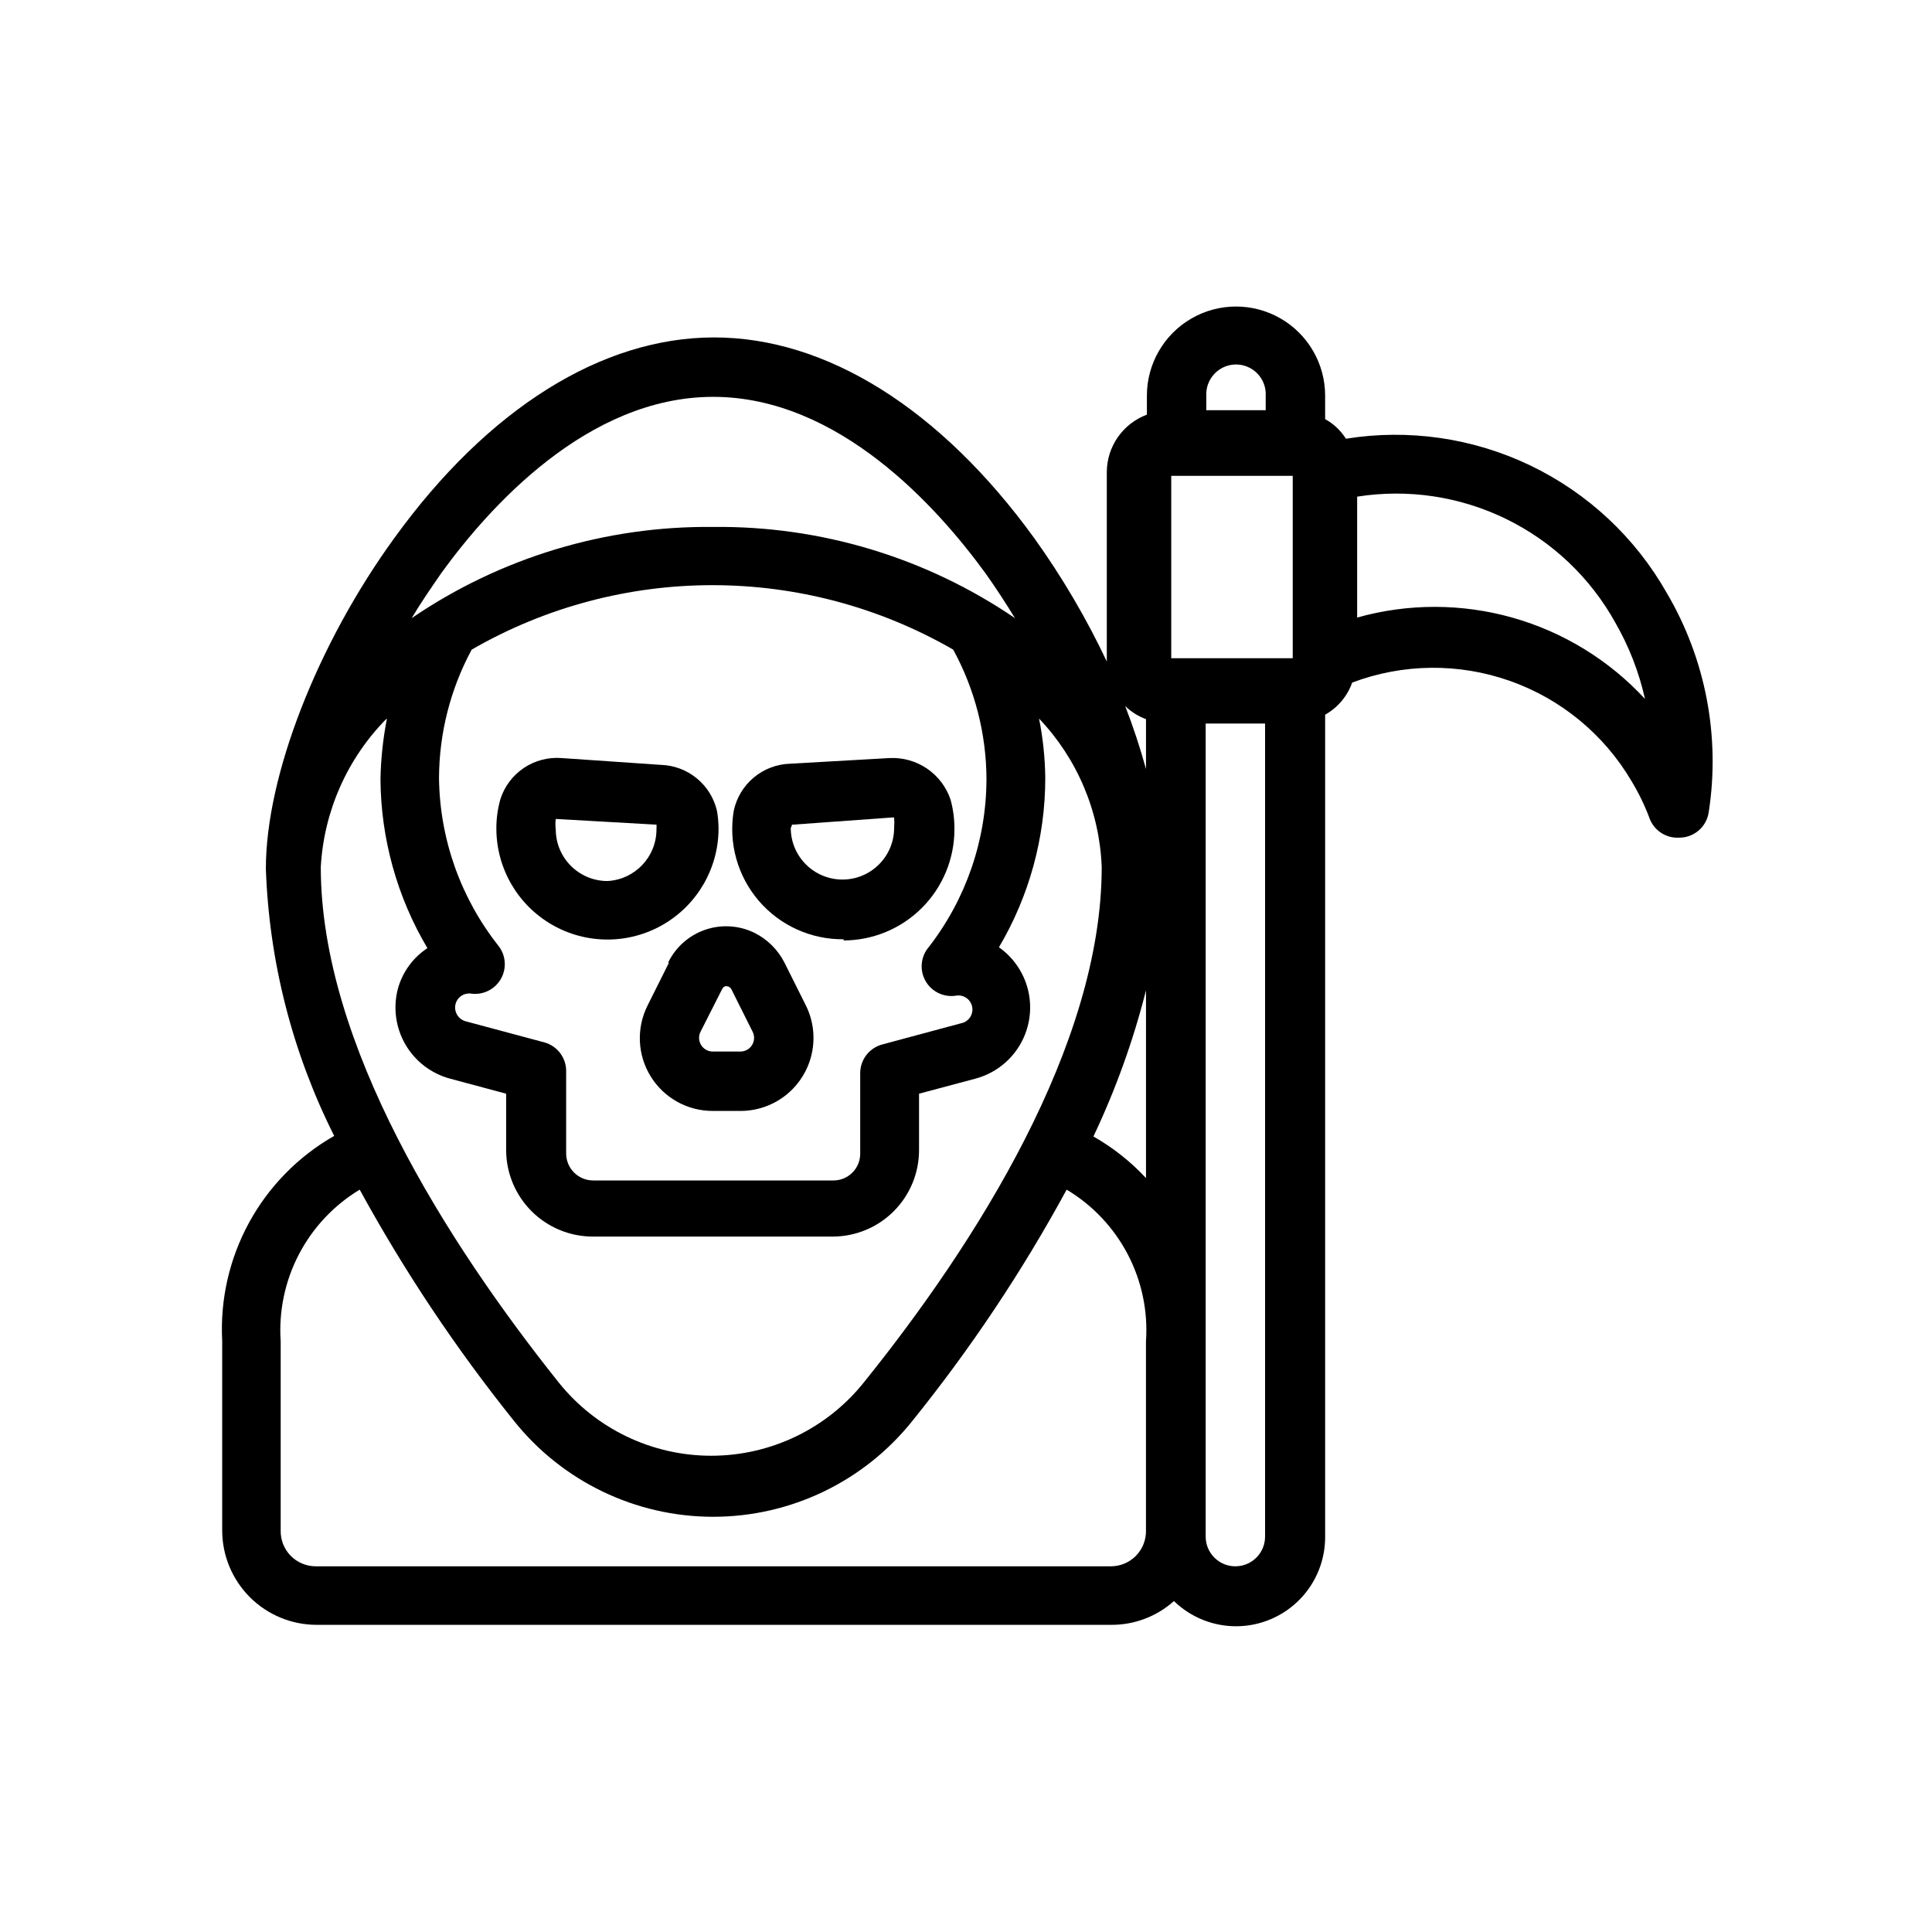 <?xml version="1.0" encoding="UTF-8"?>
<!-- Uploaded to: ICON Repo, www.iconrepo.com, Generator: ICON Repo Mixer Tools -->
<svg fill="#000000" width="800px" height="800px" version="1.1" viewBox="144 144 512 512" xmlns="http://www.w3.org/2000/svg">
 <g>
  <path d="m367.57 393.23c7.793-0.023 15.262-3.133 20.766-8.652 5.504-5.519 8.598-12.996 8.598-20.789 0.023-2.66-0.32-5.309-1.023-7.875-1.129-3.356-3.328-6.246-6.254-8.238-2.93-1.988-6.43-2.965-9.965-2.781l-26.293 1.496c-3.535 0.102-6.934 1.391-9.648 3.664-2.715 2.269-4.582 5.387-5.309 8.852-1.418 8.523 1.008 17.238 6.629 23.801s13.859 10.301 22.5 10.207zm-13.699-30.699h0.395l26.215-1.895h0.473c0.078 0.918 0.078 1.84 0 2.758 0 7.562-6.133 13.695-13.699 13.695-7.562 0-13.695-6.133-13.695-13.695 0 0 0.312-0.473 0.312-0.867z"/>
  <path d="m319.15 346.7-26.371-1.809c-3.508-0.266-7.004 0.656-9.93 2.609-2.922 1.953-5.109 4.832-6.207 8.176-0.738 2.559-1.109 5.207-1.102 7.871 0 10.52 5.609 20.238 14.719 25.496 9.109 5.262 20.332 5.262 29.441 0 9.109-5.258 14.723-14.977 14.723-25.496-0.016-1.531-0.148-3.055-0.395-4.566-0.766-3.406-2.644-6.461-5.34-8.684-2.691-2.223-6.047-3.488-9.539-3.598zm-14.168 30.781c-7.535 0-13.656-6.086-13.699-13.617-0.125-0.941-0.125-1.895 0-2.836l26.293 1.496h0.395c0.035 0.418 0.035 0.84 0 1.262 0.008 7.293-5.703 13.316-12.988 13.695z"/>
  <path d="m321.28 399.13-5.668 11.336c-3.004 5.981-2.695 13.09 0.82 18.785 3.512 5.695 9.727 9.164 16.422 9.16h7.477c2.981-0.012 5.918-0.715 8.582-2.047 4.57-2.297 8.047-6.309 9.672-11.164 1.621-4.852 1.258-10.148-1.016-14.734l-5.668-11.336h0.004c-1.723-3.394-4.481-6.152-7.875-7.871-4.086-2.031-8.816-2.344-13.137-0.863-4.316 1.477-7.863 4.625-9.848 8.734zm15.273 6.219c0.527 0.02 1.008 0.32 1.258 0.789l5.668 11.336v-0.004c0.535 1.105 0.473 2.406-0.164 3.453-0.633 1.051-1.758 1.707-2.984 1.746h-7.477c-1.242-0.012-2.391-0.66-3.043-1.711-0.656-1.055-0.727-2.371-0.188-3.488l5.746-11.336 0.004 0.004c0.16-0.375 0.477-0.664 0.863-0.789z"/>
  <path d="m585.7 301.12c-8.312-14.668-20.914-26.441-36.109-33.746-15.195-7.301-32.262-9.781-48.906-7.109-1.371-2.168-3.266-3.957-5.512-5.195v-6.219c0-8.438-4.5-16.234-11.809-20.453-7.309-4.219-16.309-4.219-23.617 0-7.305 4.219-11.809 12.016-11.809 20.453v5.039c-3.117 1.156-5.805 3.238-7.707 5.969-1.898 2.731-2.918 5.977-2.918 9.301v50.145c-5.406-11.445-11.836-22.379-19.207-32.668-24.875-34.32-55.105-53.215-84.859-53.215-29.758 0-59.984 18.895-84.781 53.215-20.387 28.102-34.008 62.977-34.008 87.535l-0.004 0.004c0.855 24.645 7.035 48.812 18.109 70.848-9.496 5.414-17.301 13.359-22.543 22.949-5.238 9.594-7.711 20.453-7.137 31.367v50.223c0 6.641 2.637 13.008 7.332 17.703 4.695 4.691 11.062 7.332 17.703 7.332h210.5c6.152 0.051 12.102-2.195 16.688-6.301 4.484 4.356 10.508 6.754 16.758 6.676 6.25-0.082 12.211-2.637 16.578-7.102 4.371-4.469 6.793-10.484 6.734-16.734v-217.74c3.34-1.871 5.887-4.891 7.164-8.504 13.426-5.066 28.211-5.231 41.75-0.465 13.535 4.766 24.957 14.16 32.246 26.523 1.867 3.074 3.449 6.316 4.723 9.68 1.125 3.352 4.344 5.539 7.871 5.356 3.902 0.051 7.25-2.762 7.875-6.613 3.148-20.117-0.773-40.703-11.102-58.254zm-138 105.33v49.75c-4.055-4.363-8.754-8.082-13.934-11.02 5.894-12.426 10.559-25.398 13.934-38.73zm6.691-88.008v-48.336h32.195v48.336zm11.336-75.258c2.231-2.465 5.773-3.262 8.844-1.988 3.074 1.27 5.016 4.336 4.852 7.656v3.856h-15.742v-3.856c-0.098-2.086 0.641-4.125 2.047-5.668zm-18.027 91.395v13.227c-1.551-5.656-3.391-11.227-5.512-16.691 1.578 1.527 3.453 2.707 5.512 3.465zm-114.7-85.41c33.297 0 59.434 29.285 72.109 46.68 2.754 3.856 5.352 7.871 7.871 11.965-23.555-16.055-51.477-24.492-79.98-24.168-28.48-0.312-56.371 8.121-79.902 24.168 2.441-4.094 5.039-7.871 7.871-11.965 12.598-17.398 38.73-46.68 72.031-46.68zm72.422 101.31c-0.031 16.105-5.402 31.746-15.27 44.477-2.148 2.496-2.512 6.066-0.914 8.949 1.598 2.879 4.82 4.457 8.074 3.961 2.023-0.371 3.961 0.969 4.332 2.992 0.367 2.019-0.969 3.957-2.992 4.328l-20.781 5.59c-3.57 0.918-6.019 4.188-5.906 7.871v21.02c0.023 1.891-0.715 3.715-2.047 5.059-1.328 1.348-3.144 2.106-5.035 2.106h-63.688c-3.953 0-7.16-3.207-7.16-7.164v-21.57c0.125-3.66-2.289-6.922-5.828-7.871l-20.859-5.59c-1.996-0.574-3.156-2.644-2.598-4.644 0.496-1.797 2.25-2.941 4.094-2.676 3.18 0.43 6.301-1.109 7.894-3.894 1.59-2.785 1.332-6.262-0.652-8.781-10.023-12.676-15.562-28.316-15.746-44.477 0.051-11.875 3.023-23.555 8.66-34.008 39.484-22.777 88.121-22.777 127.61 0 5.746 10.531 8.777 22.328 8.816 34.324zm-158.94-15.742v-0.004c-0.996 5.191-1.551 10.461-1.652 15.746 0.102 15.77 4.391 31.227 12.438 44.789-3.883 2.551-6.688 6.449-7.871 10.945-1.254 4.953-0.512 10.203 2.062 14.621 2.578 4.414 6.781 7.644 11.715 8.992l14.957 4.016v14.957c0.02 6.07 2.441 11.883 6.731 16.176 4.293 4.293 10.105 6.711 16.176 6.731h63.684c6.062-0.02 11.871-2.441 16.148-6.734 4.277-4.293 6.684-10.109 6.684-16.172v-14.957l15.035-4.016c4.793-1.301 8.91-4.379 11.512-8.605 2.602-4.231 3.496-9.293 2.5-14.16-1-4.863-3.816-9.164-7.871-12.027 8.035-13.586 12.277-29.082 12.277-44.871-0.062-5.289-0.613-10.559-1.652-15.742 10.148 10.656 16.055 24.652 16.609 39.359 0 47.23-33.379 99.738-62.977 136.5-9.828 12.328-24.734 19.508-40.5 19.508s-30.672-7.18-40.5-19.508c-29.363-36.84-62.977-89.426-62.977-136.5 0.816-14.816 7.035-28.816 17.473-39.359zm191.92 224.35h-210.73c-2.504 0-4.902-1.012-6.652-2.805-1.75-1.793-2.699-4.219-2.637-6.723v-50.066c-0.543-7.981 1.125-15.957 4.816-23.055 3.695-7.098 9.273-13.035 16.125-17.172 11.797 21.574 25.469 42.066 40.855 61.246 12.812 16.082 32.258 25.449 52.82 25.449s40.008-9.367 52.82-25.449c15.438-19.141 29.113-39.641 40.855-61.246 6.879 4.113 12.48 10.047 16.191 17.145 3.711 7.102 5.383 15.09 4.828 23.082v50.066c0.062 2.504-0.887 4.93-2.637 6.723-1.75 1.793-4.148 2.805-6.652 2.805zm32.984 0c-4.348 0-7.871-3.527-7.871-7.875v-215.46h15.742v215.38c0.02 2.102-0.797 4.125-2.277 5.617-1.48 1.496-3.492 2.336-5.594 2.336zm32.273-251.43v-32.039c13.449-2.129 27.23-0.066 39.465 5.906 12.238 5.969 22.344 15.562 28.945 27.469 3.633 6.309 6.285 13.129 7.871 20.234-9.492-10.277-21.637-17.73-35.102-21.539-13.461-3.805-27.711-3.816-41.18-0.031z"/>
 </g>
</svg>